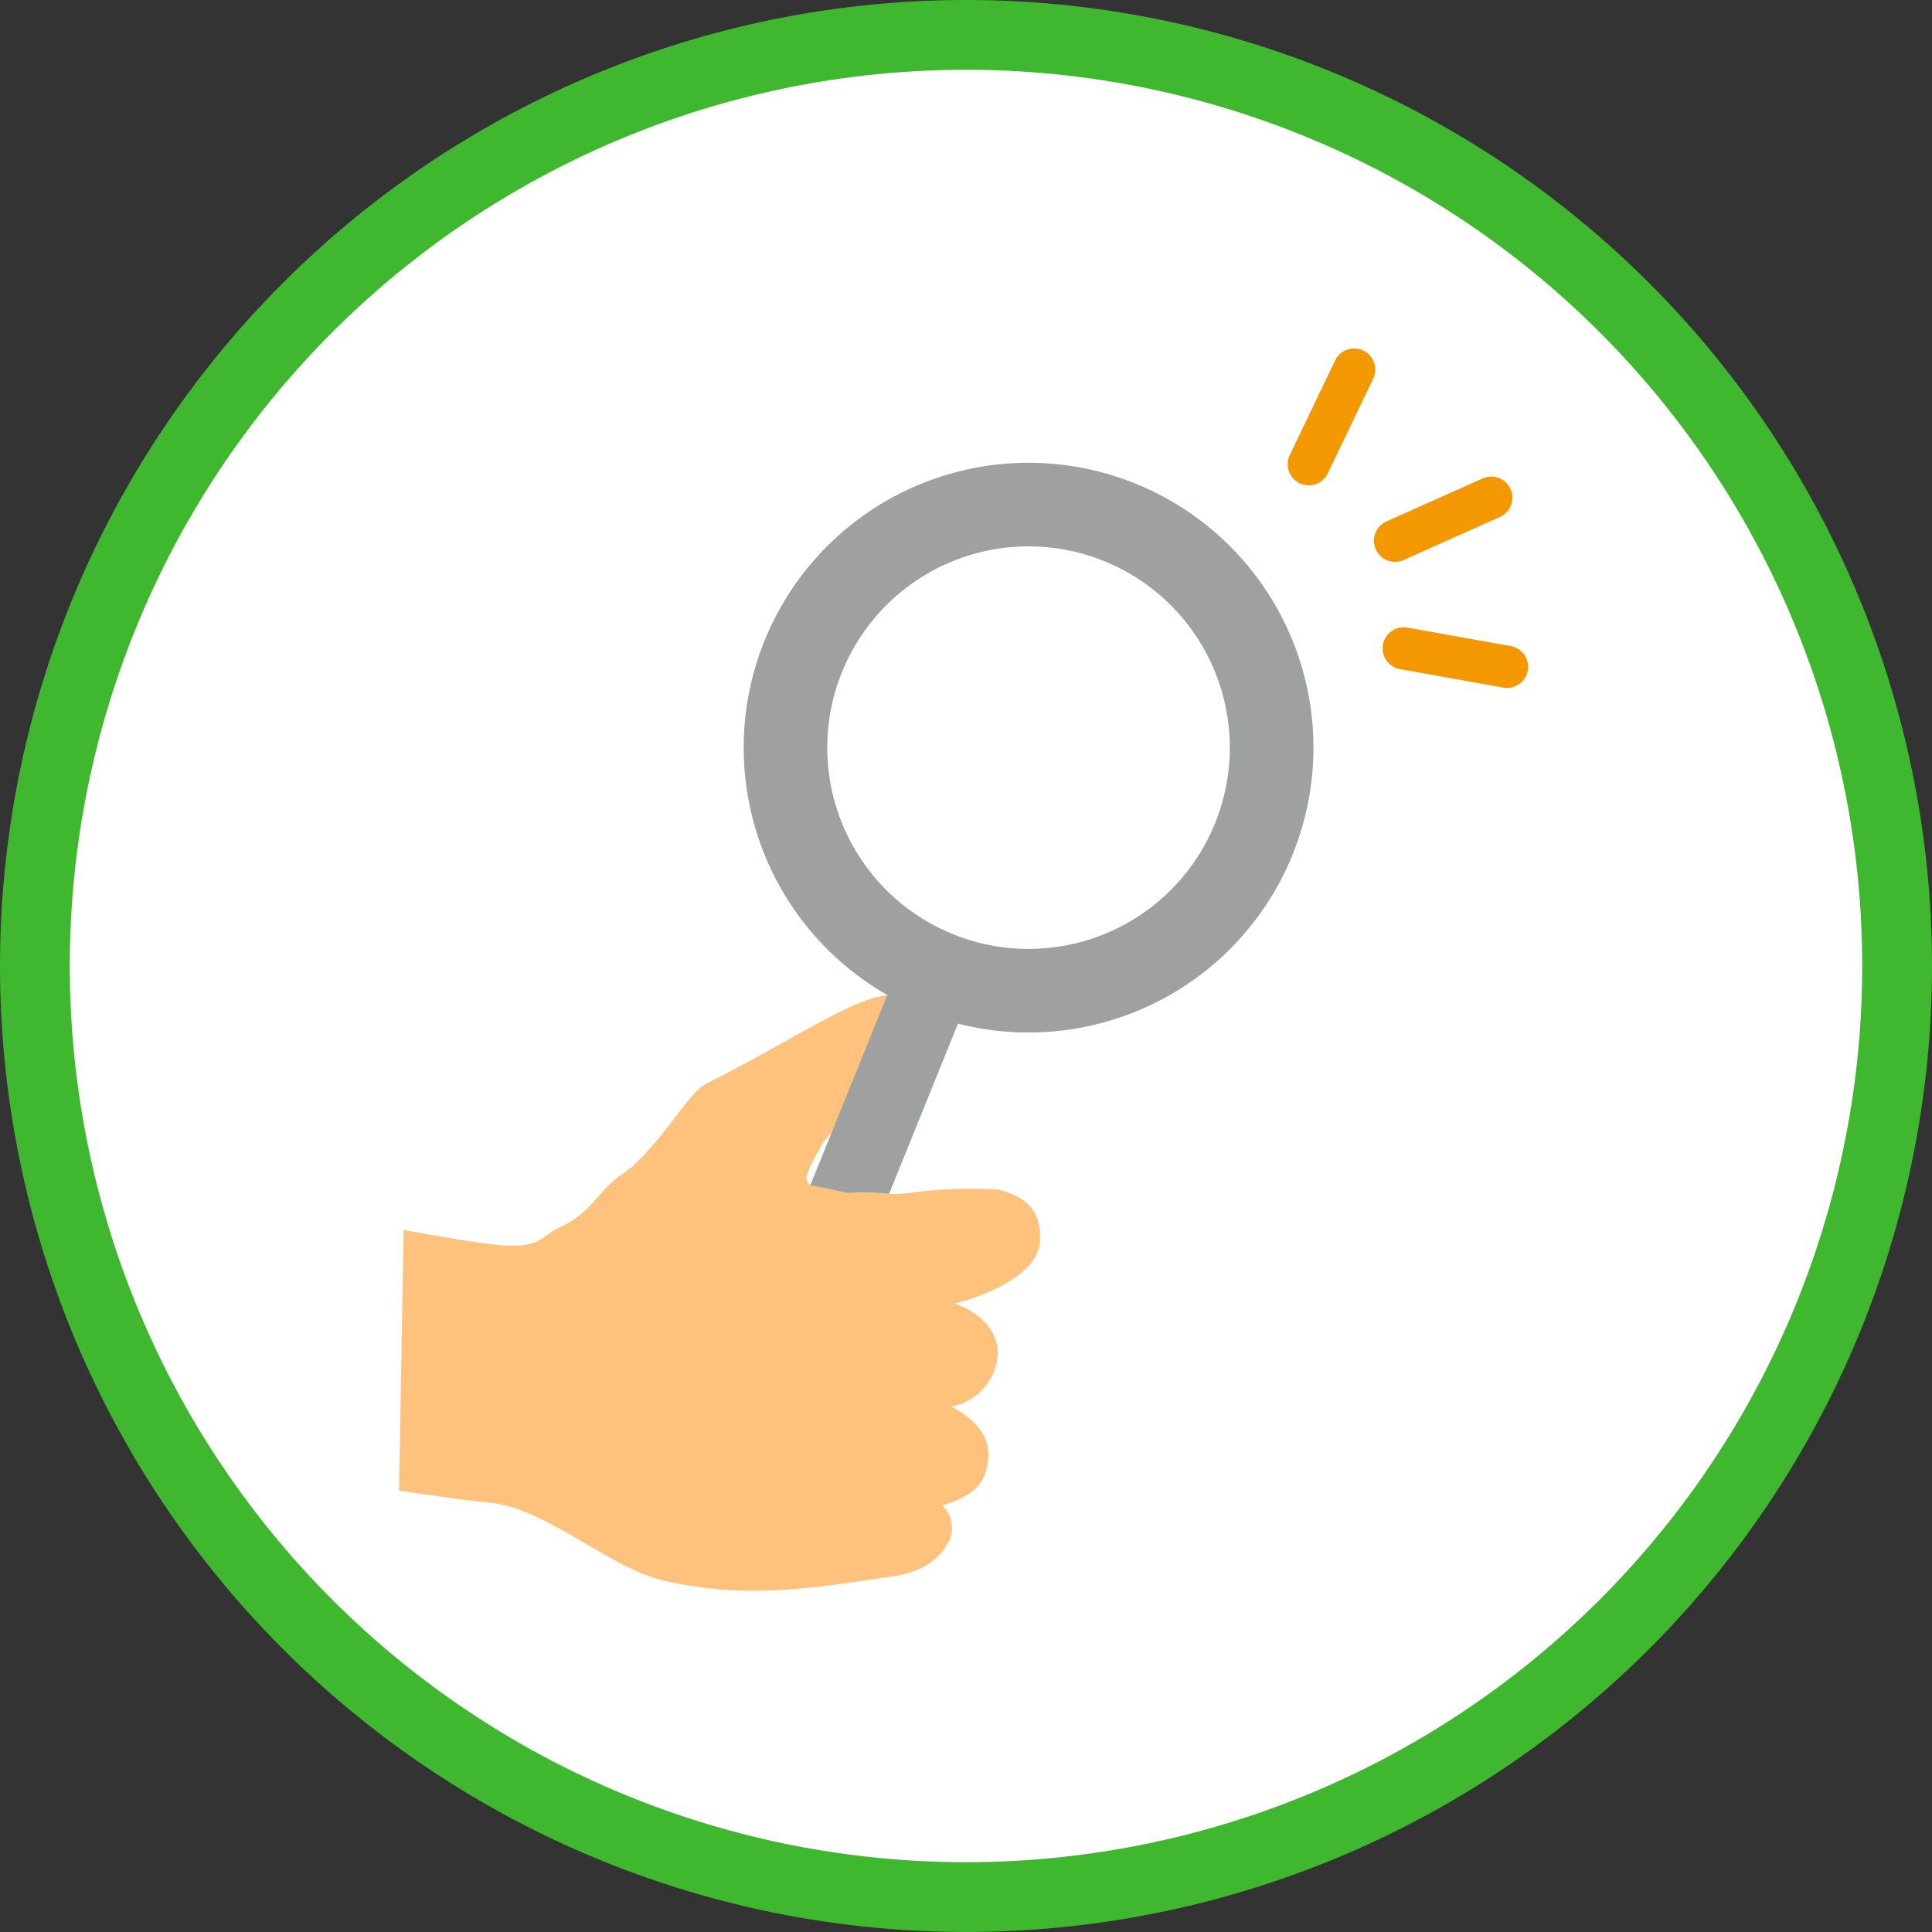 <svg xmlns="http://www.w3.org/2000/svg" xmlns:xlink="http://www.w3.org/1999/xlink" width="138.422" height="138.423" viewBox="0 0 138.422 138.423">
  <rect x="0" y="0" width="138.422" height="138.423" fill="#333333" stroke="none"/>
  <defs>
    <clipPath id="clip-path">
      <rect id="長方形_24741" data-name="長方形 24741" width="80.895" height="89.002" fill="none"/>
    </clipPath>
  </defs>
  <g id="グループ_15310" data-name="グループ 15310" transform="translate(-22507.5 -8596.5)">
    <g id="グループ_15297" data-name="グループ 15297" transform="translate(22510 8599)">
      <g id="グループ_14186" data-name="グループ 14186" transform="translate(0 0)">
        <g id="グループ_13089" data-name="グループ 13089" transform="translate(0)">
          <g id="グループ_13027" data-name="グループ 13027" transform="translate(0)">
            <path id="パス_49589" data-name="パス 49589" d="M503.533,5780.567a66.71,66.71,0,1,1-66.711-66.71,66.711,66.711,0,0,1,66.711,66.71" transform="translate(-370.112 -5713.857)" fill="#fff" stroke="#3fb72e" stroke-width="5"/>
          </g>
        </g>
      </g>
      <g id="グループ_13091" data-name="グループ 13091" transform="translate(26.092 22.469)">
        <g id="グループ_13085" data-name="グループ 13085" transform="translate(0 0)" clip-path="url(#clip-path)">
          <path id="パス_49644" data-name="パス 49644" d="M374.14,587.5c.339-.992,2.844-2.856,3.919-3.873s3.154-4.685,1.947-6.591c-.356-.562-1.128-.581-2.209-.244l-3.754,10.889a1.944,1.944,0,0,0,.1-.18" transform="translate(-343.967 -530.21)" fill="#ffc27d"/>
          <path id="パス_49645" data-name="パス 49645" d="M335.115,103.265a20.409,20.409,0,0,0-17.778,36.641l-9.173,22.662,5.065,2.05,9.172-22.662a20.409,20.409,0,0,0,12.714-38.691" transform="translate(-282.356 -93.586)" fill="#9fa0a0"/>
          <path id="パス_49646" data-name="パス 49646" d="M382.6,185.285a14.42,14.42,0,1,0,18.776-7.956,14.42,14.42,0,0,0-18.776,7.956" transform="translate(-350.866 -162.099)" fill="#fff"/>
          <path id="パス_49647" data-name="パス 49647" d="M6.031,615.4a9.179,9.179,0,0,1,2.823.649,17.044,17.044,0,0,1,2.171,1.019c2.688,1.367,5.219,3.36,8.189,4.021,5.469,1.216,10.066.559,15.5-.275a8.421,8.421,0,0,0,2.546-.605,4.6,4.6,0,0,0,2.168-2.04,2.229,2.229,0,0,0-.517-2.509c1.888-.622,3.186-1.305,3.312-3.5.1-1.714-1.277-2.862-2.656-3.6a4.079,4.079,0,0,0,3.325-3.648c.112-1.859-1.456-3.18-3.087-3.734.369-.064,5.926-1.5,6.111-4.443.14-2.212-1.009-3.259-3.064-3.727a33.234,33.234,0,0,0-6.246.242c-.476.049-.788.083-.824.086-.223-.005-.764-.035-.925-.044a16.2,16.2,0,0,0-2.726-.04c-.84-.165-1.666-.4-2.521-.511a.454.454,0,0,1-.317-.249.829.829,0,0,1-.115-.363,7.238,7.238,0,0,1,.9-1.9l3.754-10.889c-2.611.814-7.031,3.708-11.782,6.066-1.279.635-2.544,3.284-5.329,5.971l-.073.054.015-.007s-.03.019-.015.007c-.21.093-.265.221-.406.31-2.086,1.3-2.2,2.819-4.8,4.012-1.278.588-1.234,1.547-4.494,1.217-1.229-.124-3.707-.535-6.622-1.059L0,614.582c2.478.366,5.056.731,6.031.818" transform="translate(0 -532.755)" fill="#ffc27d"/>
          <path id="パス_49648" data-name="パス 49648" d="M792.676,9.657h0a1.511,1.511,0,0,0,2.016-.709l3.25-6.781A1.511,1.511,0,1,0,795.216.861l-3.25,6.781a1.511,1.511,0,0,0,.709,2.016" transform="translate(-728.151 -0.002)" fill="#f39800"/>
          <path id="パス_49649" data-name="パス 49649" d="M868.84,119.5h0a1.511,1.511,0,0,0,2,.762l6.864-3.071a1.511,1.511,0,1,0-1.234-2.758L869.6,117.5a1.511,1.511,0,0,0-.762,2" transform="translate(-798.859 -105.11)" fill="#f39800"/>
          <path id="パス_49650" data-name="パス 49650" d="M876.467,249.662h0a1.511,1.511,0,0,0,1.221,1.753l7.4,1.323a1.511,1.511,0,1,0,.532-2.975l-7.4-1.323a1.511,1.511,0,0,0-1.753,1.222" transform="translate(-805.973 -228.443)" fill="#f39800"/>
        </g>
      </g>
    </g>
  </g>
</svg>
